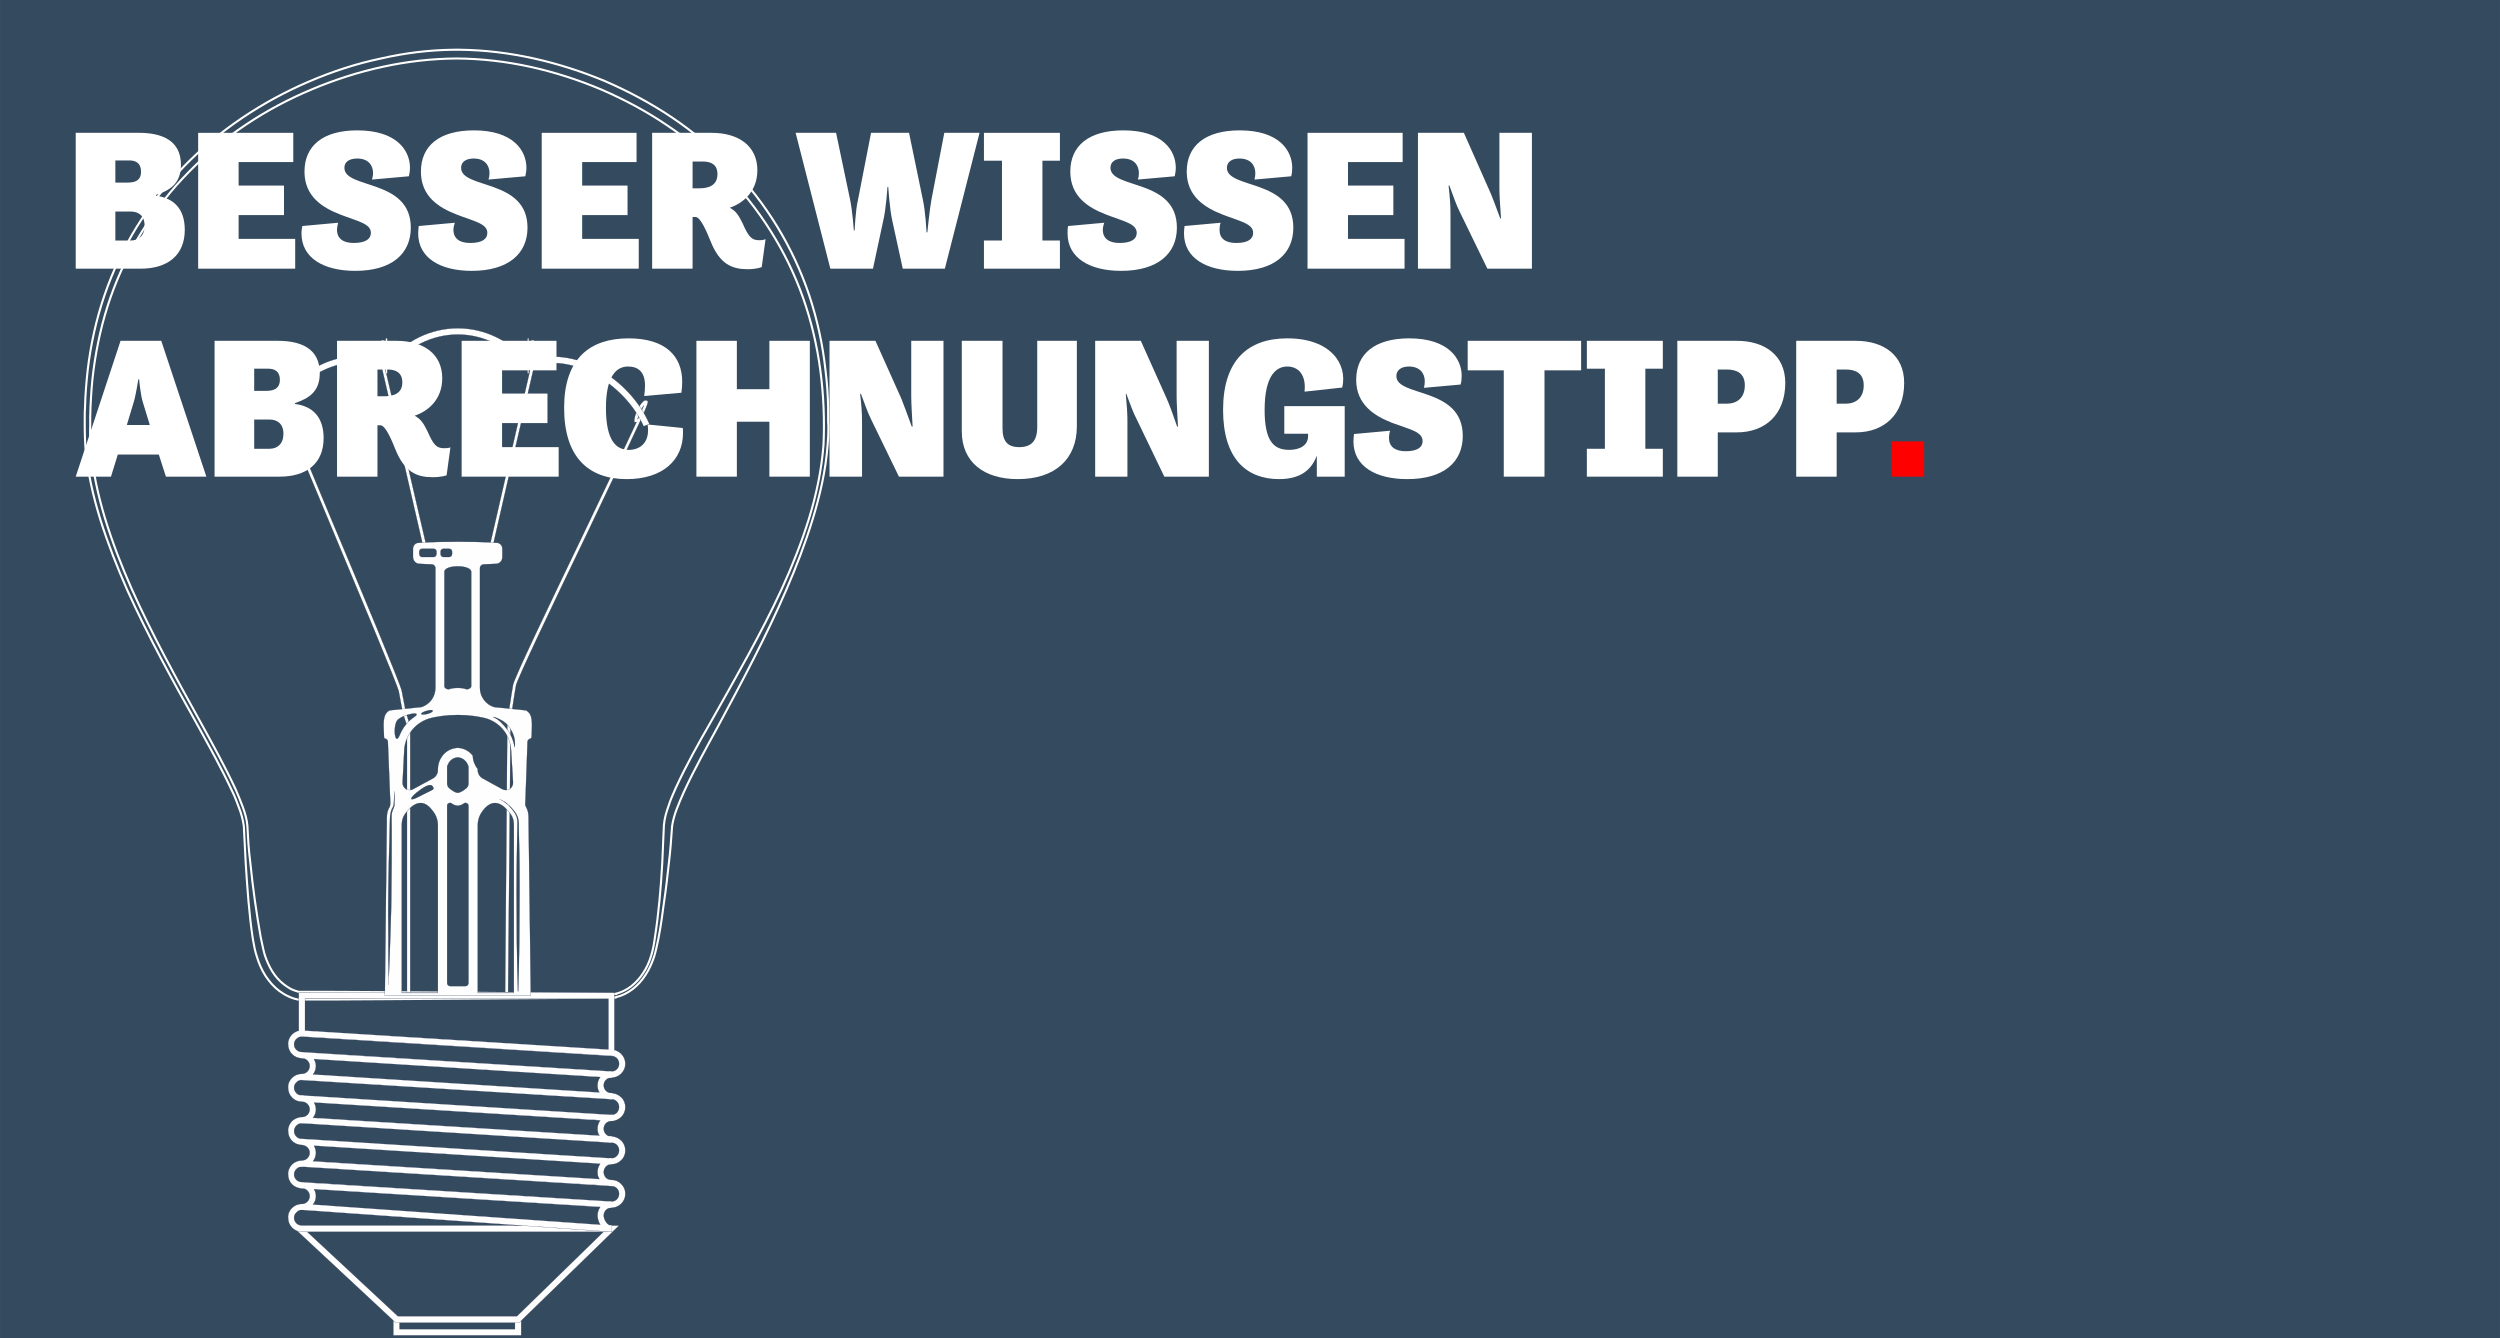 <?xml version="1.0" encoding="UTF-8"?>
<!DOCTYPE svg PUBLIC "-//W3C//DTD SVG 1.1//EN" "http://www.w3.org/Graphics/SVG/1.1/DTD/svg11.dtd">
<!-- Creator: CorelDRAW Home & Student X8 -->
<svg xmlns="http://www.w3.org/2000/svg" xml:space="preserve" width="91.43mm" height="48.948mm" version="1.1" style="shape-rendering:geometricPrecision; text-rendering:geometricPrecision; image-rendering:optimizeQuality; fill-rule:evenodd; clip-rule:evenodd"
viewBox="0 0 9147 4897"
 xmlns:xlink="http://www.w3.org/1999/xlink">
 <defs>
  <style type="text/css">
   <![CDATA[
    .str0 {stroke:white;stroke-width:7.624}
    .str1 {stroke:#222F4F;stroke-width:0.85}
    .fil3 {fill:#FEFEFE}
    .fil0 {fill:#344A5E}
    .fil2 {fill:#FEFEFE;fill-rule:nonzero}
    .fil1 {fill:#344A5E;fill-rule:nonzero}
    .fil5 {fill:red;fill-rule:nonzero}
    .fil4 {fill:white;fill-rule:nonzero}
   ]]>
  </style>
 </defs>
 <g id="Ebene_x0020_1">
  <rect class="fil0" width="9147" height="4897"/>
  <g id="_606013400">
   <path class="fil1 str0" d="M2250 3637c21,-5 42,-15 59,-28 18,-14 33,-31 45,-50 25,-38 36,-82 42,-128 14,-90 22,-182 27,-273 1,-23 2,-46 3,-69l3 -69c2,-26 9,-49 17,-71 7,-23 17,-44 26,-65 39,-85 84,-165 130,-245 90,-160 182,-319 259,-486 38,-83 72,-169 99,-256 27,-88 46,-178 53,-269 8,-182 -14,-367 -75,-539 -61,-172 -161,-329 -288,-458 -64,-65 -135,-123 -210,-173 -75,-51 -156,-94 -239,-130 -168,-71 -348,-113 -530,-114 -181,1 -362,42 -530,113 -168,70 -323,172 -450,302 -128,130 -227,288 -287,460 -30,86 -50,175 -62,266 -6,45 -9,91 -11,136 0,12 -1,23 -1,35 0,11 0,23 0,34 -1,23 0,45 1,68 7,91 27,181 53,268 27,88 60,173 97,257 75,168 164,329 253,490 44,80 89,161 128,245 9,21 18,42 26,64 8,22 15,45 17,68l4 69c2,23 4,46 7,69 9,91 22,182 38,272 5,22 9,45 15,65 7,21 16,41 27,59 12,19 26,35 43,48 8,6 17,12 26,17 9,4 20,8 28,10l-2 0c97,0 194,0 290,1l290 2 579 5zm-567 -3455l-24 0c-89,1 -178,12 -265,32 -91,19 -179,48 -265,85 -170,73 -328,178 -457,311 -130,133 -230,295 -290,471 -30,88 -50,179 -61,271 -5,46 -9,92 -10,139 -1,11 -1,23 -1,34 0,12 0,23 0,35 0,2 0,4 0,6l0 1c0,21 1,42 2,63 7,92 28,183 55,271 28,89 62,175 99,259 76,168 165,329 255,490 44,80 89,160 128,244 10,20 18,41 26,63 8,21 14,43 17,65l7 137c3,46 6,92 10,138 4,46 9,92 16,138 4,23 8,46 16,69 7,23 17,45 30,66 14,21 30,40 50,55 10,7 20,14 31,19 12,6 23,10 37,13l1 0 1 0c97,0 194,0 290,-1l290 -2 581 -4 0 -1c48,-11 86,-44 111,-84 13,-20 22,-41 30,-64 7,-22 11,-45 16,-67 9,-46 15,-91 21,-137 7,-46 12,-91 17,-137 3,-23 5,-46 7,-69l5 -68c3,-21 9,-42 17,-63 8,-21 17,-42 26,-62 38,-83 83,-163 127,-244 87,-162 174,-325 247,-494 37,-85 70,-171 97,-259 27,-88 48,-179 55,-272 2,-21 3,-42 3,-63l0 -1 0 -1 0 -4 -1 -18 0 -17c0,-11 0,-23 0,-34 -1,-46 -4,-93 -10,-139 -10,-92 -30,-183 -59,-271 -59,-176 -158,-339 -288,-472 -65,-67 -137,-127 -214,-179 -77,-52 -160,-96 -245,-133 -168,-70 -349,-113 -531,-115z"/>
   <path class="fil2 str1" d="M1501 3648l-12 0 0 -992 -15 -47c0,-1 -7,-33 -15,-79 -5,-25 -150,-370 -266,-648 -107,-256 -168,-402 -170,-411 -3,-19 0,-24 5,-25 7,-1 12,-2 40,99l-3 1c32,77 84,202 138,332 123,292 262,624 267,650 9,46 15,78 15,78l16 50 0 992z"/>
   <path class="fil2 str1" d="M1859 3648l-11 0 8 -991 4 -41c0,0 9,-65 17,-110 4,-24 126,-279 256,-549 76,-159 154,-322 196,-413l-8 1c-3,-27 23,-74 38,-80 4,-1 9,0 11,3 4,6 -4,27 -227,494 -118,245 -251,523 -255,546 -8,44 -17,109 -17,110l-3 39 -9 991zm497 -2165c-9,12 -21,34 -23,52 10,-23 18,-41 23,-52z"/>
   <path class="fil2 str1" d="M1409 1347c0,-1 -1,-2 -1,-3 4,2 7,4 11,4l1 0c8,-1 14,-6 18,-15 4,-8 5,-18 4,-29 -2,-22 -13,-39 -27,-39l-2 0c-3,0 -6,1 -9,3 1,-13 3,-22 3,-22l-11 -2c0,1 -4,23 -4,51 -1,4 -1,9 0,13 0,3 0,5 1,8 0,11 2,22 5,34 12,50 150,647 151,653l12 -2c-2,-7 -140,-603 -152,-654zm6 -71c6,0 14,12 16,29 1,8 0,17 -3,23 -2,5 -5,8 -9,8l0 6 0 -6c-6,0 -12,-8 -15,-22 -1,-6 -1,-13 -1,-19 1,-4 2,-8 3,-11 2,-5 5,-8 9,-8z"/>
   <path class="fil2 str1" d="M1958 1295c0,-28 -4,-50 -5,-51l-11 2c0,0 2,9 3,22 -3,-2 -6,-3 -9,-3l-1 0c-14,0 -26,17 -28,39 -1,11 1,21 4,29 4,9 11,14 18,15l2 0c3,0 7,-2 10,-4 0,1 0,2 0,3 -12,51 -151,657 -152,663l11 2c1,-6 140,-612 152,-662 2,-12 4,-23 5,-34 0,-3 1,-5 1,-8 0,-4 0,-9 0,-13zm-27 41l-1 0c-3,0 -6,-3 -8,-8 -3,-6 -4,-15 -3,-23 1,-17 9,-29 16,-29l0 0c3,0 6,3 8,8 2,3 3,7 3,11 0,6 0,13 0,19 -3,14 -10,22 -15,22z"/>
   <path class="fil2 str1" d="M2355 1560c-68,-154 -268,-281 -426,-213l-8 4 -5 -7c-57,-75 -147,-120 -241,-120 -94,0 -184,45 -241,120l-6 7 -8 -4c-149,-64 -329,16 -401,180l-21 -9c76,-172 264,-258 423,-195 61,-76 156,-122 254,-122 98,0 192,46 254,122 170,-67 375,63 447,228l-21 9z"/>
   <path class="fil2 str1" d="M1439 4886l468 0 0 -70 -468 0 0 70zm23 -47l422 0 0 24 -422 0 0 -24z"/>
   <path class="fil2 str1" d="M1900 4839l-453 0 -381 -355 1199 0 -365 355zm-444 -23l435 0 317 -309 -1084 0 332 309z"/>
   <path class="fil2 str1" d="M2236 4507l-1131 0c-29,0 -51,-23 -51,-51 -1,-14 5,-27 14,-36 10,-10 23,-15 37,-15l1132 79 -1 23zm-1131 -23l806 0 -807 -57c-7,0 -14,3 -19,9 -6,5 -9,12 -9,20 0,15 13,28 29,28zm1132 -65l-1 0 -1132 -71 0 0c-13,0 -26,-5 -36,-15 -9,-10 -14,-22 -14,-36 -1,-14 5,-26 14,-36 10,-10 23,-15 37,-15l1133 71 0 0c13,0 25,5 35,15 10,10 15,22 15,36 0,14 -5,26 -15,36 -10,10 -22,15 -36,15zm-1133 -150c-7,0 -14,3 -19,8 -6,5 -9,13 -9,20 0,16 13,28 29,28l1132 71c8,0 15,-3 20,-8 5,-5 8,-13 8,-20 0,-16 -12,-28 -28,-28l-1133 -71zm1133 -9l-1 0 -1132 -71 0 0c-28,0 -50,-22 -50,-51 -1,-13 5,-26 14,-36 10,-9 23,-15 37,-15l1133 71 0 0c13,0 25,6 35,15 10,10 15,23 15,36 0,14 -5,27 -15,36 -10,10 -22,15 -36,15zm-1133 -150c-7,0 -14,3 -19,8 -6,6 -9,13 -9,20 0,16 13,29 29,29l1132 71c8,-1 15,-3 20,-9 5,-5 8,-12 8,-20 0,-15 -12,-28 -28,-28l-1133 -71zm1133 -8l-1 0 -1132 -71 0 0c-28,0 -50,-23 -50,-51 -1,-14 5,-27 14,-36 10,-10 23,-15 37,-15l1133 71 0 0c13,0 25,5 35,15 10,9 15,22 15,36 0,13 -5,26 -15,36 -10,9 -22,15 -36,15zm-1133 -150c-7,0 -14,2 -19,8 -6,5 -9,12 -9,20 0,15 13,28 29,28l1132 71c8,0 15,-3 20,-8 5,-6 8,-13 8,-20 0,-16 -12,-29 -28,-29l-1133 -70zm1133 -9l-1 0 -1132 -71 0 0c-28,0 -50,-23 -50,-51 -1,-13 5,-26 14,-36 10,-10 23,-15 37,-15l1133 71c27,0 50,23 50,51 0,14 -5,26 -15,36 -10,10 -22,15 -36,15zm-1133 -150c-7,0 -14,3 -19,8 -6,5 -9,13 -9,20 0,16 13,28 29,28l1132 71c8,0 15,-3 20,-8 5,-5 8,-12 8,-20 0,-16 -12,-28 -28,-28l-1133 -71z"/>
   <path class="fil2 str1" d="M2237 4507l-1 0c-1,0 -2,0 -3,0l-1129 -80 1 -22c15,0 28,-13 28,-29 0,-14 -11,-26 -25,-28l-4 0 1 -23c2,0 4,1 6,1l1127 70 -1 23c-16,0 -28,13 -28,28 0,15 12,35 26,37l2 0 0 22 0 1zm-1092 -100l1051 74c-6,-10 -10,-23 -10,-34 0,-11 4,-22 10,-31l-1047 -65c4,7 7,16 7,25 0,12 -4,23 -11,31zm1092 -67c-2,0 -4,-1 -6,-1l-1127 -70 1 -23c15,0 28,-13 28,-28 0,-14 -11,-26 -25,-28l-4 -1 1 -22c2,0 4,0 6,0l1127 71 -1 22c-16,0 -28,13 -28,29 0,14 10,26 24,28l5 0 -1 23zm-1092 -91l1048 65c-5,-7 -7,-16 -7,-25 0,-12 4,-23 10,-31l-1047 -66c4,8 7,17 7,26 0,11 -4,22 -11,31zm1092 -68c-2,0 -4,0 -6,0l-1127 -71 1 -23c15,0 28,-12 28,-28 0,-14 -11,-26 -25,-28l-4 0 1 -23c2,0 4,0 6,0l1127 71 -1 23c-16,0 -28,12 -28,28 0,14 10,26 24,28l5 0 -1 23zm-1092 -91l1048 65c-5,-7 -7,-16 -7,-25 0,-12 4,-22 10,-31l-1047 -65c4,7 7,16 7,25 0,12 -4,22 -11,31zm1092 -68c-2,0 -4,0 -6,0l-1127 -70 1 -23c15,0 28,-13 28,-29 0,-14 -11,-26 -25,-28l-4 0 1 -23c2,0 4,0 6,1l1127 70 -1 23c-16,0 -28,13 -28,28 0,14 10,26 24,28l5 1 -1 22zm-1092 -91l1048 66c-5,-8 -7,-16 -7,-26 0,-11 4,-22 10,-30l-1047 -66c4,8 7,16 7,25 0,12 -4,23 -11,31zm1103 -67l-1155 -72 0 -160 1155 0 0 232zm-1132 -93l1110 69 0 -186 -1110 0 0 117z"/>
   <path class="fil2 str1" d="M1994 1305l-61 0c-2,0 -3,-1 -3,-3 0,-2 1,-3 3,-3l61 0c2,0 3,1 3,3 0,2 -1,3 -3,3z"/>
   <path class="fil2 str1" d="M1933 1305l-62 0c-2,0 -3,-1 -3,-3 0,-2 1,-3 3,-3l62 0c1,0 2,1 2,3 0,2 -1,3 -2,3z"/>
   <path class="fil2 str1" d="M1933 1305c-2,0 -3,-1 -3,-3l0 -62c0,-1 1,-3 3,-3 1,0 2,2 2,3l0 62c0,2 -1,3 -2,3z"/>
   <path class="fil2 str1" d="M1933 1367c-2,0 -3,-1 -3,-3l0 -62c0,-2 1,-3 3,-3 1,0 2,1 2,3l0 62c0,2 -1,3 -2,3z"/>
   <path class="fil2 str1" d="M1476 1305l-62 0c-2,0 -3,-1 -3,-3 0,-2 1,-3 3,-3l62 0c2,0 3,1 3,3 0,2 -1,3 -3,3z"/>
   <path class="fil2 str1" d="M1414 1305l-62 0c-1,0 -3,-1 -3,-3 0,-2 2,-3 3,-3l62 0c2,0 3,1 3,3 0,2 -1,3 -3,3z"/>
   <path class="fil2 str1" d="M1414 1305c-2,0 -3,-1 -3,-3l0 -62c0,-1 1,-3 3,-3 2,0 3,2 3,3l0 62c0,2 -1,3 -3,3z"/>
   <path class="fil2 str1" d="M1414 1367c-2,0 -3,-1 -3,-3l0 -62c0,-2 1,-3 3,-3 2,0 3,1 3,3l0 62c0,2 -1,3 -3,3z"/>
   <path class="fil2 str1" d="M1924 2599l-117 -12c-30,-10 -51,-38 -51,-70l0 -438c0,-8 6,-14 14,-14l44 -2c14,0 24,-11 24,-25l0 -30c0,-12 -9,-22 -21,-22 -47,-3 -95,-4 -142,-4 -48,0 -95,1 -143,4 -12,0 -21,10 -21,22l0 30c0,14 11,25 24,25l45 2c7,0 13,6 13,14l0 438c0,32 -20,60 -51,70l-116 12c-28,14 -23,49 -21,98 0,3 2,6 6,6 5,2 8,6 8,11l9 225c0,6 -1,11 -4,16 -10,17 -9,35 -9,55l-7 632 534 0 -8 -632c0,-20 1,-38 -8,-55 -3,-5 -5,-10 -4,-16l8 -225c0,-5 4,-9 9,-11 3,0 5,-3 6,-6 1,-49 7,-84 -21,-98zm-86 38c11,7 20,15 27,26 7,11 13,22 16,34 3,13 4,25 2,37 -4,-24 -13,-46 -27,-65 -7,-9 -14,-17 -23,-26 -8,-8 -18,-15 -29,-20 12,2 23,8 34,14zm-114 -545l0 419c0,6 -8,11 -17,11 -10,-4 -21,-5 -32,-5 -11,0 -23,1 -33,5 -9,0 -16,-5 -16,-11l0 -419c0,-13 24,-20 49,-20 24,0 49,7 49,20zm-112 -74c0,-6 5,-10 10,-10l22 0c5,0 10,4 10,10l0 9c0,6 -5,11 -10,11l-22 0c-5,0 -10,-5 -10,-11l0 -9zm-25 20l-43 0c-5,0 -10,-5 -10,-11l0 -9c0,-6 5,-10 10,-10l43 0c5,0 10,4 10,10l0 9c0,6 -5,11 -10,11zm-26 563c12,-4 22,-4 22,0 1,3 -8,8 -19,11 -12,3 -22,3 -23,0 0,-3 8,-8 20,-11zm-119 350c-1,4 -3,7 -4,10 -3,7 -5,14 -5,21 -1,14 0,29 0,44l0 44c0,60 0,119 -1,178 0,59 -2,118 -4,178l-3 88c-1,30 -3,60 -3,89 1,-29 0,-59 -1,-89l0 -88c-1,-60 -1,-119 0,-178 1,-59 2,-119 4,-178l1 -44c1,-15 0,-30 2,-45 1,-7 3,-15 6,-22 2,-3 4,-6 5,-9 1,-4 2,-7 2,-11l2 -44 0 44c1,4 0,8 -1,12zm10 -248c-9,0 -12,-48 1,-67 14,-18 70,-31 71,-23 1,9 -16,10 -39,38 -23,28 -24,52 -33,52zm150 930l-132 0 0 -616c0,-14 4,-28 12,-39 12,-17 33,-40 57,-40 19,0 34,15 45,30 12,15 18,33 18,52l0 613zm-44 -756c20,-9 24,-3 27,4 4,7 -1,8 -21,18 -20,9 -56,31 -59,24 -3,-7 33,-36 53,-46zm156 720c0,6 -5,11 -11,11l-56 0c-6,0 -11,-5 -11,-11l0 -649c0,-4 2,-8 6,-9 3,-2 8,-2 11,1 5,4 12,7 20,8 1,0 2,0 3,0 9,-1 15,-4 21,-8 3,-3 7,-3 11,-1 3,1 6,5 6,9l0 649zm0 -730c0,7 -3,13 -8,17 -7,6 -19,15 -31,17 -13,-2 -24,-11 -31,-17 -5,-4 -8,-10 -8,-17l0 -59c0,-3 0,-6 2,-9 4,-10 14,-26 37,-28 22,2 33,18 37,28 1,3 2,6 2,9l0 59zm16 -102c-11,-14 -28,-27 -55,-29 -31,2 -49,18 -59,33 -9,13 -14,29 -14,45l0 4c0,12 -7,24 -18,30l-72 39c-8,5 -19,5 -27,0 -8,-6 -13,-15 -12,-25l6 -117c3,-53 38,-98 88,-115 25,-8 67,-14 108,-14 41,0 83,6 108,14 50,17 84,62 87,115l7 117c1,10 -4,19 -12,25 -9,5 -19,5 -28,0l-71 -39c-11,-6 -18,-18 -18,-30l0 -4c-11,-14 -18,-31 -18,-49zm150 868l-132 0 0 -613c0,-19 6,-37 17,-52 11,-15 27,-30 46,-30 24,0 44,23 57,40 8,11 12,25 12,39l0 616zm20 -189c-1,61 -2,122 -4,183 0,0 0,0 0,0 -1,0 -1,0 -1,0 -2,-61 -3,-122 -4,-183l-1 -183c0,-61 1,-122 2,-183l1 -46c0,-15 2,-30 -3,-44 -5,-14 -15,-26 -25,-37 -11,-11 -23,-21 -37,-27 14,6 27,15 38,26 10,11 21,22 27,37 3,7 4,15 5,23l0 22 1 46c2,61 2,122 2,183l-1 183z"/>
   <rect class="fil3" x="2241" y="3844" width="11.639" height="18.979"/>
   <rect class="fil3" x="2228" y="3921" width="11.639" height="22.137"/>
   <rect class="fil3" x="2229" y="3999" width="11.639" height="22.827"/>
   <rect class="fil3" x="2232" y="4079" width="11.639" height="21.215"/>
   <rect class="fil3" x="2228" y="4158" width="11.639" height="21.215"/>
   <rect class="fil3" x="2228" y="4238" width="11.639" height="21.215"/>
   <rect class="fil3" x="2227" y="4318" width="11.639" height="21.215"/>
   <rect class="fil3" x="2227" y="4397" width="11.639" height="21.215"/>
   <rect class="fil3" x="2226" y="4484" width="11.639" height="20.433"/>
   <rect class="fil3" x="1098" y="4406" width="11.639" height="20.433"/>
   <rect class="fil3" x="1098" y="4327" width="11.639" height="20.433"/>
   <rect class="fil3" x="1097" y="4248" width="11.639" height="20.433"/>
   <rect class="fil3" x="1098" y="4167" width="11.639" height="20.433"/>
   <rect class="fil3" x="1098" y="4089" width="11.639" height="20.433"/>
   <rect class="fil3" x="1098" y="4008" width="11.639" height="20.433"/>
   <rect class="fil3" x="1098" y="3930" width="11.639" height="20.433"/>
   <rect class="fil3" x="1099" y="3851" width="11.639" height="20.433"/>
   <rect class="fil3" x="1087" y="3773" width="11.639" height="20.433" rx="4" ry="5"/>
  </g>
  <path class="fil4" d="M277 1744l129 0 25 -81 150 0 26 81 148 0 -165 -497 -149 0 -164 497zm212 -272c8,-25 17,-84 17,-84l3 0c0,0 5,58 14,85l25 82 -84 0 25 -83z"/>
  <path id="1" class="fil4" d="M785 1744l238 0c97,0 161,-47 161,-141 0,-78 -41,-117 -105,-125l0 -3c49,-17 91,-40 91,-110 0,-91 -71,-118 -153,-118l-232 0 0 497zm145 -314l0 -81 52 0c20,0 42,8 42,40 0,34 -24,41 -49,41l-45 0zm0 212l0 -107 56 0c28,0 51,15 51,52 0,37 -22,55 -51,55l-56 0z"/>
  <path id="2" class="fil4" d="M1233 1744l148 0 0 -188 11 0c19,0 43,59 55,89 33,82 78,101 135,101 36,0 52,-7 52,-7l14 -102c0,0 -7,3 -23,3 -28,0 -39,-12 -61,-62 -14,-28 -23,-44 -47,-57 48,-16 101,-58 101,-137 0,-88 -67,-137 -168,-137l-217 0 0 497zm186 -392c31,0 53,13 53,47 0,42 -34,51 -67,51l-24 0 0 -98 38 0z"/>
  <polygon id="3" class="fil4" points="1689,1744 2044,1744 2044,1636 1837,1636 1837,1548 2003,1548 2003,1440 1837,1440 1837,1355 2036,1355 2036,1247 1689,1247 "/>
  <path id="4" class="fil4" d="M2293 1753c132,0 206,-70 206,-169 0,-6 0,-12 -1,-18l-129 -13c2,8 2,15 2,22 0,48 -32,71 -70,71 -44,0 -84,-30 -84,-153 0,-115 37,-152 81,-152 39,0 62,22 62,70 0,11 -1,24 -3,38l136 -12c2,-14 3,-27 3,-40 0,-94 -61,-159 -196,-159 -143,0 -236,75 -236,254 0,181 89,261 229,261l0 0z"/>
  <polygon id="5" class="fil4" points="2548,1744 2696,1744 2696,1543 2815,1543 2815,1744 2963,1744 2963,1247 2815,1247 2815,1424 2696,1424 2696,1247 2548,1247 "/>
  <path id="6" class="fil4" d="M3035 1744l119 0 0 -205c0,-25 -2,-56 -7,-98l3 0c15,40 26,71 36,91l103 212 163 0 0 -497 -118 0 0 204c0,27 3,68 5,110l-3 0c-16,-44 -30,-82 -38,-102l-95 -212 -168 0 0 497z"/>
  <path id="7" class="fil4" d="M3519 1578c0,112 80,175 205,175 137,0 216,-74 216,-193l0 -313 -145 0 0 316c0,52 -23,73 -66,73 -43,0 -61,-22 -61,-69l0 -320 -149 0 0 331z"/>
  <path id="8" class="fil4" d="M4007 1744l118 0 0 -205c0,-25 -2,-56 -6,-98l2 0c15,40 26,71 37,91l102 212 163 0 0 -497 -118 0 0 204c0,27 3,68 5,110l-3 0c-15,-44 -29,-82 -38,-102l-95 -212 -167 0 0 497z"/>
  <path id="9" class="fil4" d="M4699 1587l87 0 0 9c0,32 -28,50 -69,50 -57,0 -90,-32 -90,-146 0,-124 41,-159 83,-159 39,0 70,29 63,92l138 -15c20,-86 -42,-180 -201,-180 -145,0 -235,81 -235,262 0,179 86,253 205,253 83,0 120,-38 138,-86l0 77 102 0 0 -258 -221 0 0 101z"/>
  <path id="10" class="fil4" d="M4954 1588c-1,10 -2,19 -2,27 0,91 81,138 197,138 134,0 203,-63 203,-158 0,-181 -243,-141 -243,-219 0,-21 17,-35 46,-35 39,0 58,24 58,54 0,7 -1,16 -3,24l134 -12c3,-10 4,-21 4,-32 0,-62 -48,-137 -192,-137 -126,0 -194,57 -194,152 0,90 67,132 131,157 64,24 112,32 112,67 0,20 -15,37 -62,37 -39,0 -61,-17 -61,-49 0,-7 1,-16 4,-26l-132 12z"/>
  <polygon id="11" class="fil4" points="5370,1355 5502,1355 5502,1744 5651,1744 5651,1355 5785,1355 5785,1247 5370,1247 "/>
  <polygon id="12" class="fil4" points="5806,1349 5872,1349 5872,1642 5806,1642 5806,1744 6084,1744 6084,1642 6020,1642 6020,1349 6084,1349 6084,1247 5806,1247 "/>
  <path id="13" class="fil4" d="M6137 1744l148 0 0 -162 70 0c103,0 177,-65 177,-181 0,-102 -77,-154 -177,-154l-218 0 0 497zm181 -392c37,0 66,14 66,58 0,46 -29,67 -66,67l-33 0 0 -125 33 0z"/>
  <path id="14" class="fil4" d="M6572 1744l148 0 0 -162 70 0c103,0 177,-65 177,-181 0,-102 -76,-154 -177,-154l-218 0 0 497zm181 -392c37,0 66,14 66,58 0,46 -29,67 -66,67l-33 0 0 -125 33 0z"/>
  <polygon id="15" class="fil5" points="6921,1744 7040,1744 7040,1615 6921,1615 "/>
  <path class="fil4" d="M277 983l238 0c97,0 161,-48 161,-142 0,-78 -41,-116 -105,-125l0 -3c49,-16 91,-40 91,-110 0,-90 -71,-117 -153,-117l-232 0 0 497zm145 -315l0 -81 52 0c20,0 42,8 42,41 0,34 -24,40 -49,40l-45 0zm0 212l0 -106 56 0c28,0 51,14 51,52 0,37 -22,54 -51,54l-56 0z"/>
  <polygon id="1" class="fil4" points="725,983 1080,983 1080,874 873,874 873,787 1039,787 1039,679 873,679 873,593 1073,593 1073,486 725,486 "/>
  <path id="2" class="fil4" d="M1106 827c-2,9 -3,19 -3,27 0,90 81,137 197,137 134,0 203,-63 203,-158 0,-180 -243,-140 -243,-219 0,-21 17,-34 47,-34 39,0 58,23 58,54 0,7 -2,15 -4,23l135 -12c2,-9 4,-20 4,-31 0,-63 -48,-137 -193,-137 -125,0 -193,56 -193,151 0,91 66,132 131,157 64,25 112,33 112,67 0,20 -16,37 -63,37 -38,0 -61,-16 -61,-48 0,-8 2,-17 4,-26l-131 12z"/>
  <path id="3" class="fil4" d="M1532 827c-1,9 -2,19 -2,27 0,90 81,137 196,137 134,0 204,-63 204,-158 0,-180 -243,-140 -243,-219 0,-21 17,-34 46,-34 39,0 58,23 58,54 0,7 -1,15 -4,23l135 -12c2,-9 4,-20 4,-31 0,-63 -48,-137 -192,-137 -126,0 -194,56 -194,151 0,91 66,132 131,157 64,25 112,33 112,67 0,20 -15,37 -63,37 -38,0 -61,-16 -61,-48 0,-8 2,-17 5,-26l-132 12z"/>
  <polygon id="4" class="fil4" points="1982,983 2337,983 2337,874 2130,874 2130,787 2296,787 2296,679 2130,679 2130,593 2329,593 2329,486 1982,486 "/>
  <path id="5" class="fil4" d="M2386 983l148 0 0 -189 11 0c19,0 43,60 55,89 33,83 78,102 135,102 36,0 52,-8 52,-8l14 -102c0,0 -7,4 -23,4 -28,0 -39,-12 -61,-62 -14,-28 -23,-44 -47,-57 48,-16 101,-59 101,-137 0,-88 -67,-137 -168,-137l-217 0 0 497zm186 -392c31,0 53,12 53,46 0,43 -34,52 -67,52l-24 0 0 -98 38 0z"/>
  <path id="6" class="fil4" d="M3038 983l156 0 37 -173c11,-44 16,-126 16,-126l3 0c0,0 5,82 15,125l38 174 154 0 127 -497 -129 0 -47 244c-7,38 -15,120 -15,120l-3 0c0,0 -4,-80 -14,-122l-50 -242 -139 0 -48 246c-9,36 -12,111 -12,111l-3 0c0,0 -5,-72 -14,-114l-51 -243 -148 0 127 497z"/>
  <polygon id="7" class="fil4" points="3600,588 3666,588 3666,880 3600,880 3600,983 3878,983 3878,880 3814,880 3814,588 3878,588 3878,486 3600,486 "/>
  <path id="8" class="fil4" d="M3908 827c-2,9 -2,19 -2,27 0,90 81,137 196,137 134,0 204,-63 204,-158 0,-180 -243,-140 -243,-219 0,-21 16,-34 46,-34 39,0 58,23 58,54 0,7 -1,15 -4,23l135 -12c2,-9 4,-20 4,-31 0,-63 -48,-137 -192,-137 -126,0 -194,56 -194,151 0,91 66,132 131,157 64,25 112,33 112,67 0,20 -15,37 -63,37 -38,0 -61,-16 -61,-48 0,-8 2,-17 5,-26l-132 12z"/>
  <path id="9" class="fil4" d="M4334 827c-1,9 -2,19 -2,27 0,90 81,137 197,137 134,0 203,-63 203,-158 0,-180 -243,-140 -243,-219 0,-21 17,-34 46,-34 39,0 58,23 58,54 0,7 -1,15 -3,23l134 -12c3,-9 4,-20 4,-31 0,-63 -48,-137 -192,-137 -126,0 -194,56 -194,151 0,91 67,132 131,157 64,25 112,33 112,67 0,20 -15,37 -62,37 -39,0 -61,-16 -61,-48 0,-8 1,-17 4,-26l-132 12z"/>
  <polygon id="10" class="fil4" points="4784,983 5139,983 5139,874 4932,874 4932,787 5098,787 5098,679 4932,679 4932,593 5132,593 5132,486 4784,486 "/>
  <path id="11" class="fil4" d="M5188 983l119 0 0 -206c0,-24 -2,-56 -7,-98l3 0c15,41 26,72 36,92l103 212 163 0 0 -497 -119 0 0 204c0,27 3,67 6,109l-3 0c-16,-44 -30,-81 -39,-101l-94 -212 -168 0 0 497z"/>
 </g>
</svg>
